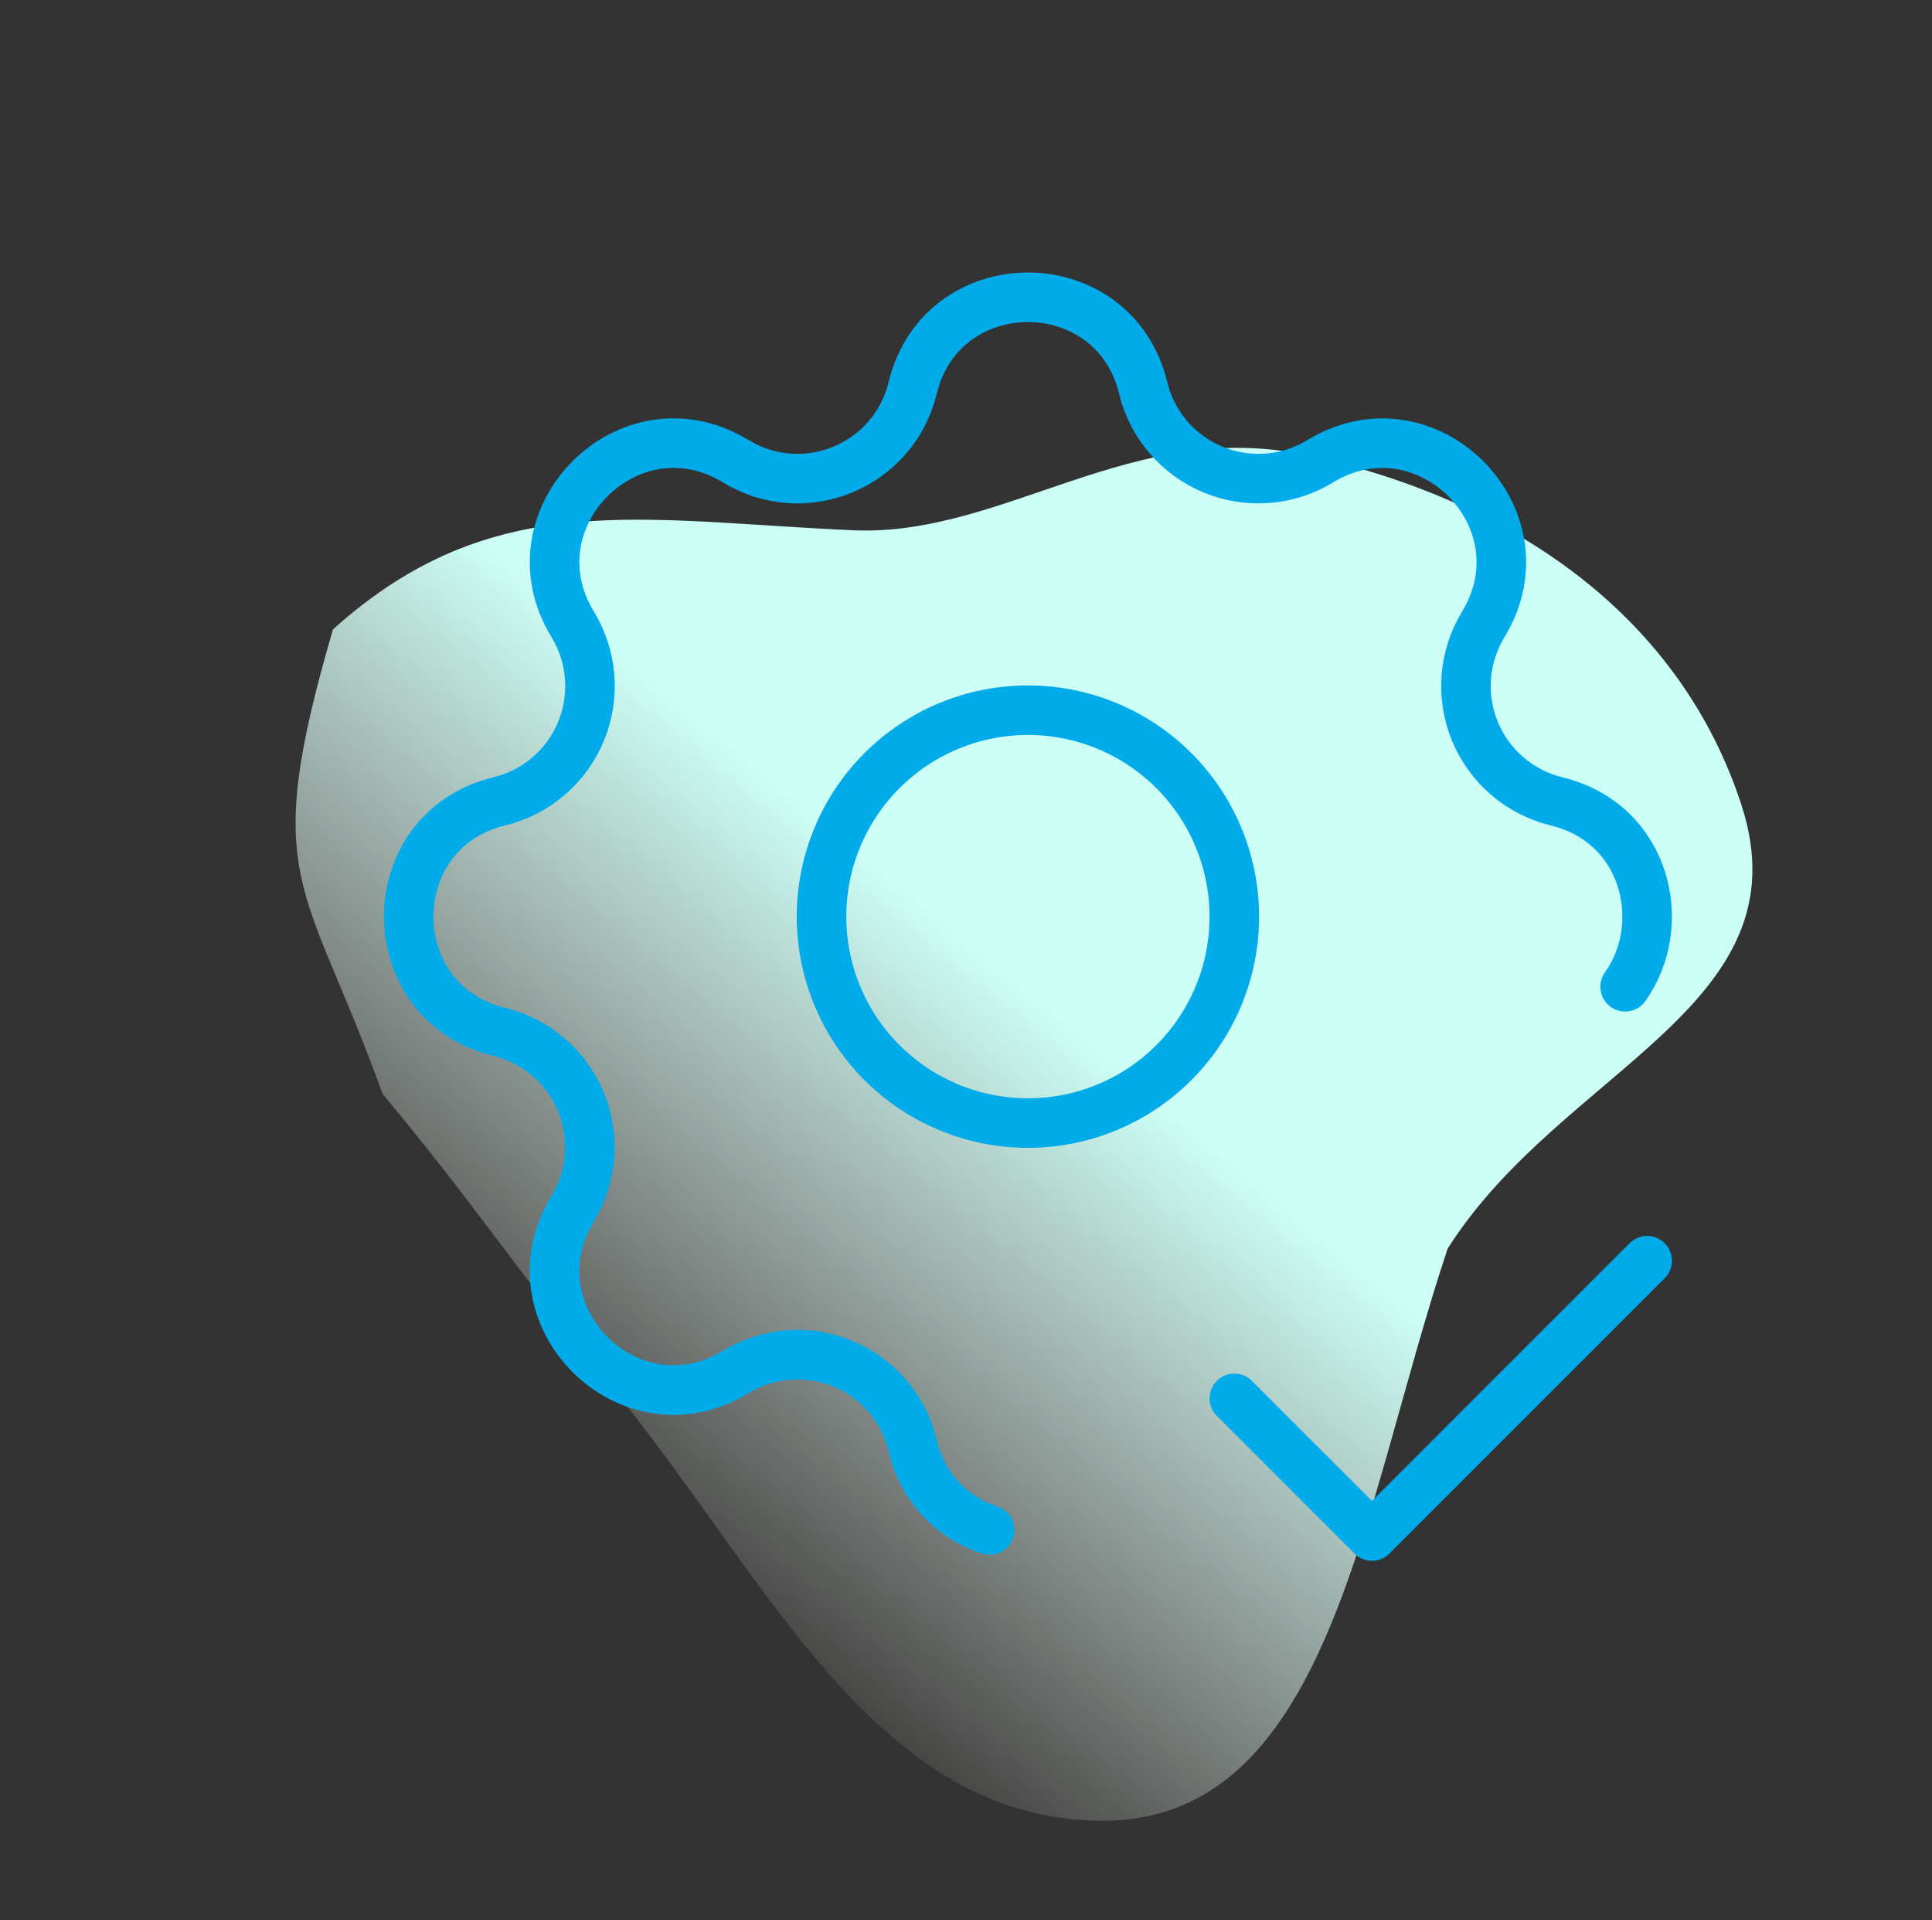 <svg width="156" height="155" viewBox="0 0 156 155" fill="none" xmlns="http://www.w3.org/2000/svg">
<rect x="0" y="0" width="156" height="155" fill="#333333" stroke="none"/>
<path fill-rule="evenodd" clip-rule="evenodd" d="M105.716 36.786C122.823 40.57 135.793 50.186 140.612 64.982C145.918 81.274 126.059 86.297 116.887 100.809C109.887 121.809 107.339 147.188 88.778 146.988C70.785 146.793 62.158 127.809 49.914 112.623C40.388 100.809 38.388 97.309 30.888 88.309C24.672 70.97 20.888 71.309 26.888 50.809C39.755 39.24 51.634 42.048 68.888 42.809C81.082 43.346 91.487 33.639 105.716 36.786Z" fill="url(#paint0_linear_474_1855)"/>
<path d="M79.917 123.517C78.371 123.023 76.983 122.132 75.891 120.933C74.799 119.733 74.041 118.268 73.694 116.683C73.339 115.218 72.643 113.857 71.663 112.711C70.682 111.565 69.445 110.667 68.052 110.09C66.659 109.513 65.149 109.273 63.646 109.39C62.142 109.506 60.688 109.976 59.4 110.761C50.828 115.983 41.011 106.172 46.233 97.594C47.017 96.308 47.486 94.854 47.603 93.351C47.719 91.849 47.479 90.34 46.903 88.948C46.326 87.556 45.429 86.319 44.285 85.339C43.141 84.358 41.781 83.662 40.317 83.306C30.561 80.939 30.561 67.061 40.317 64.694C41.782 64.339 43.143 63.643 44.289 62.663C45.435 61.682 46.333 60.445 46.91 59.052C47.487 57.659 47.727 56.149 47.61 54.646C47.494 53.142 47.024 51.688 46.239 50.4C41.017 41.828 50.828 32.011 59.406 37.233C64.961 40.611 72.161 37.622 73.694 31.317C76.061 21.561 89.939 21.561 92.306 31.317C92.661 32.782 93.357 34.143 94.337 35.289C95.318 36.435 96.555 37.333 97.948 37.91C99.341 38.487 100.851 38.727 102.354 38.61C103.858 38.494 105.312 38.024 106.6 37.239C115.172 32.017 124.989 41.828 119.767 50.406C118.983 51.693 118.514 53.146 118.397 54.649C118.281 56.151 118.521 57.66 119.097 59.052C119.674 60.444 120.571 61.681 121.715 62.661C122.86 63.642 124.219 64.338 125.683 64.694C132.961 66.461 134.811 74.639 131.222 79.661M99.667 112.889L110.778 124L133 101.778" stroke="#00ABEA" stroke-width="4" stroke-linecap="round" stroke-linejoin="round"/>
<path d="M66.333 74C66.333 78.42 68.089 82.66 71.215 85.785C74.34 88.911 78.579 90.667 83 90.667C87.42 90.667 91.659 88.911 94.785 85.785C97.91 82.66 99.666 78.42 99.666 74C99.666 69.58 97.91 65.341 94.785 62.215C91.659 59.089 87.42 57.334 83 57.334C78.579 57.334 74.34 59.089 71.215 62.215C68.089 65.341 66.333 69.58 66.333 74Z" stroke="#00ABEA" stroke-width="4" stroke-linecap="round" stroke-linejoin="round"/>
<defs>
<linearGradient id="paint0_linear_474_1855" x1="95.999" y1="40.5" x2="33.732" y2="115.708" gradientUnits="userSpaceOnUse">
<stop offset="0.395" stop-color="#CCFFF6"/>
<stop offset="1" stop-color="#FFFCF5" stop-opacity="0"/>
</linearGradient>
</defs>
</svg>
